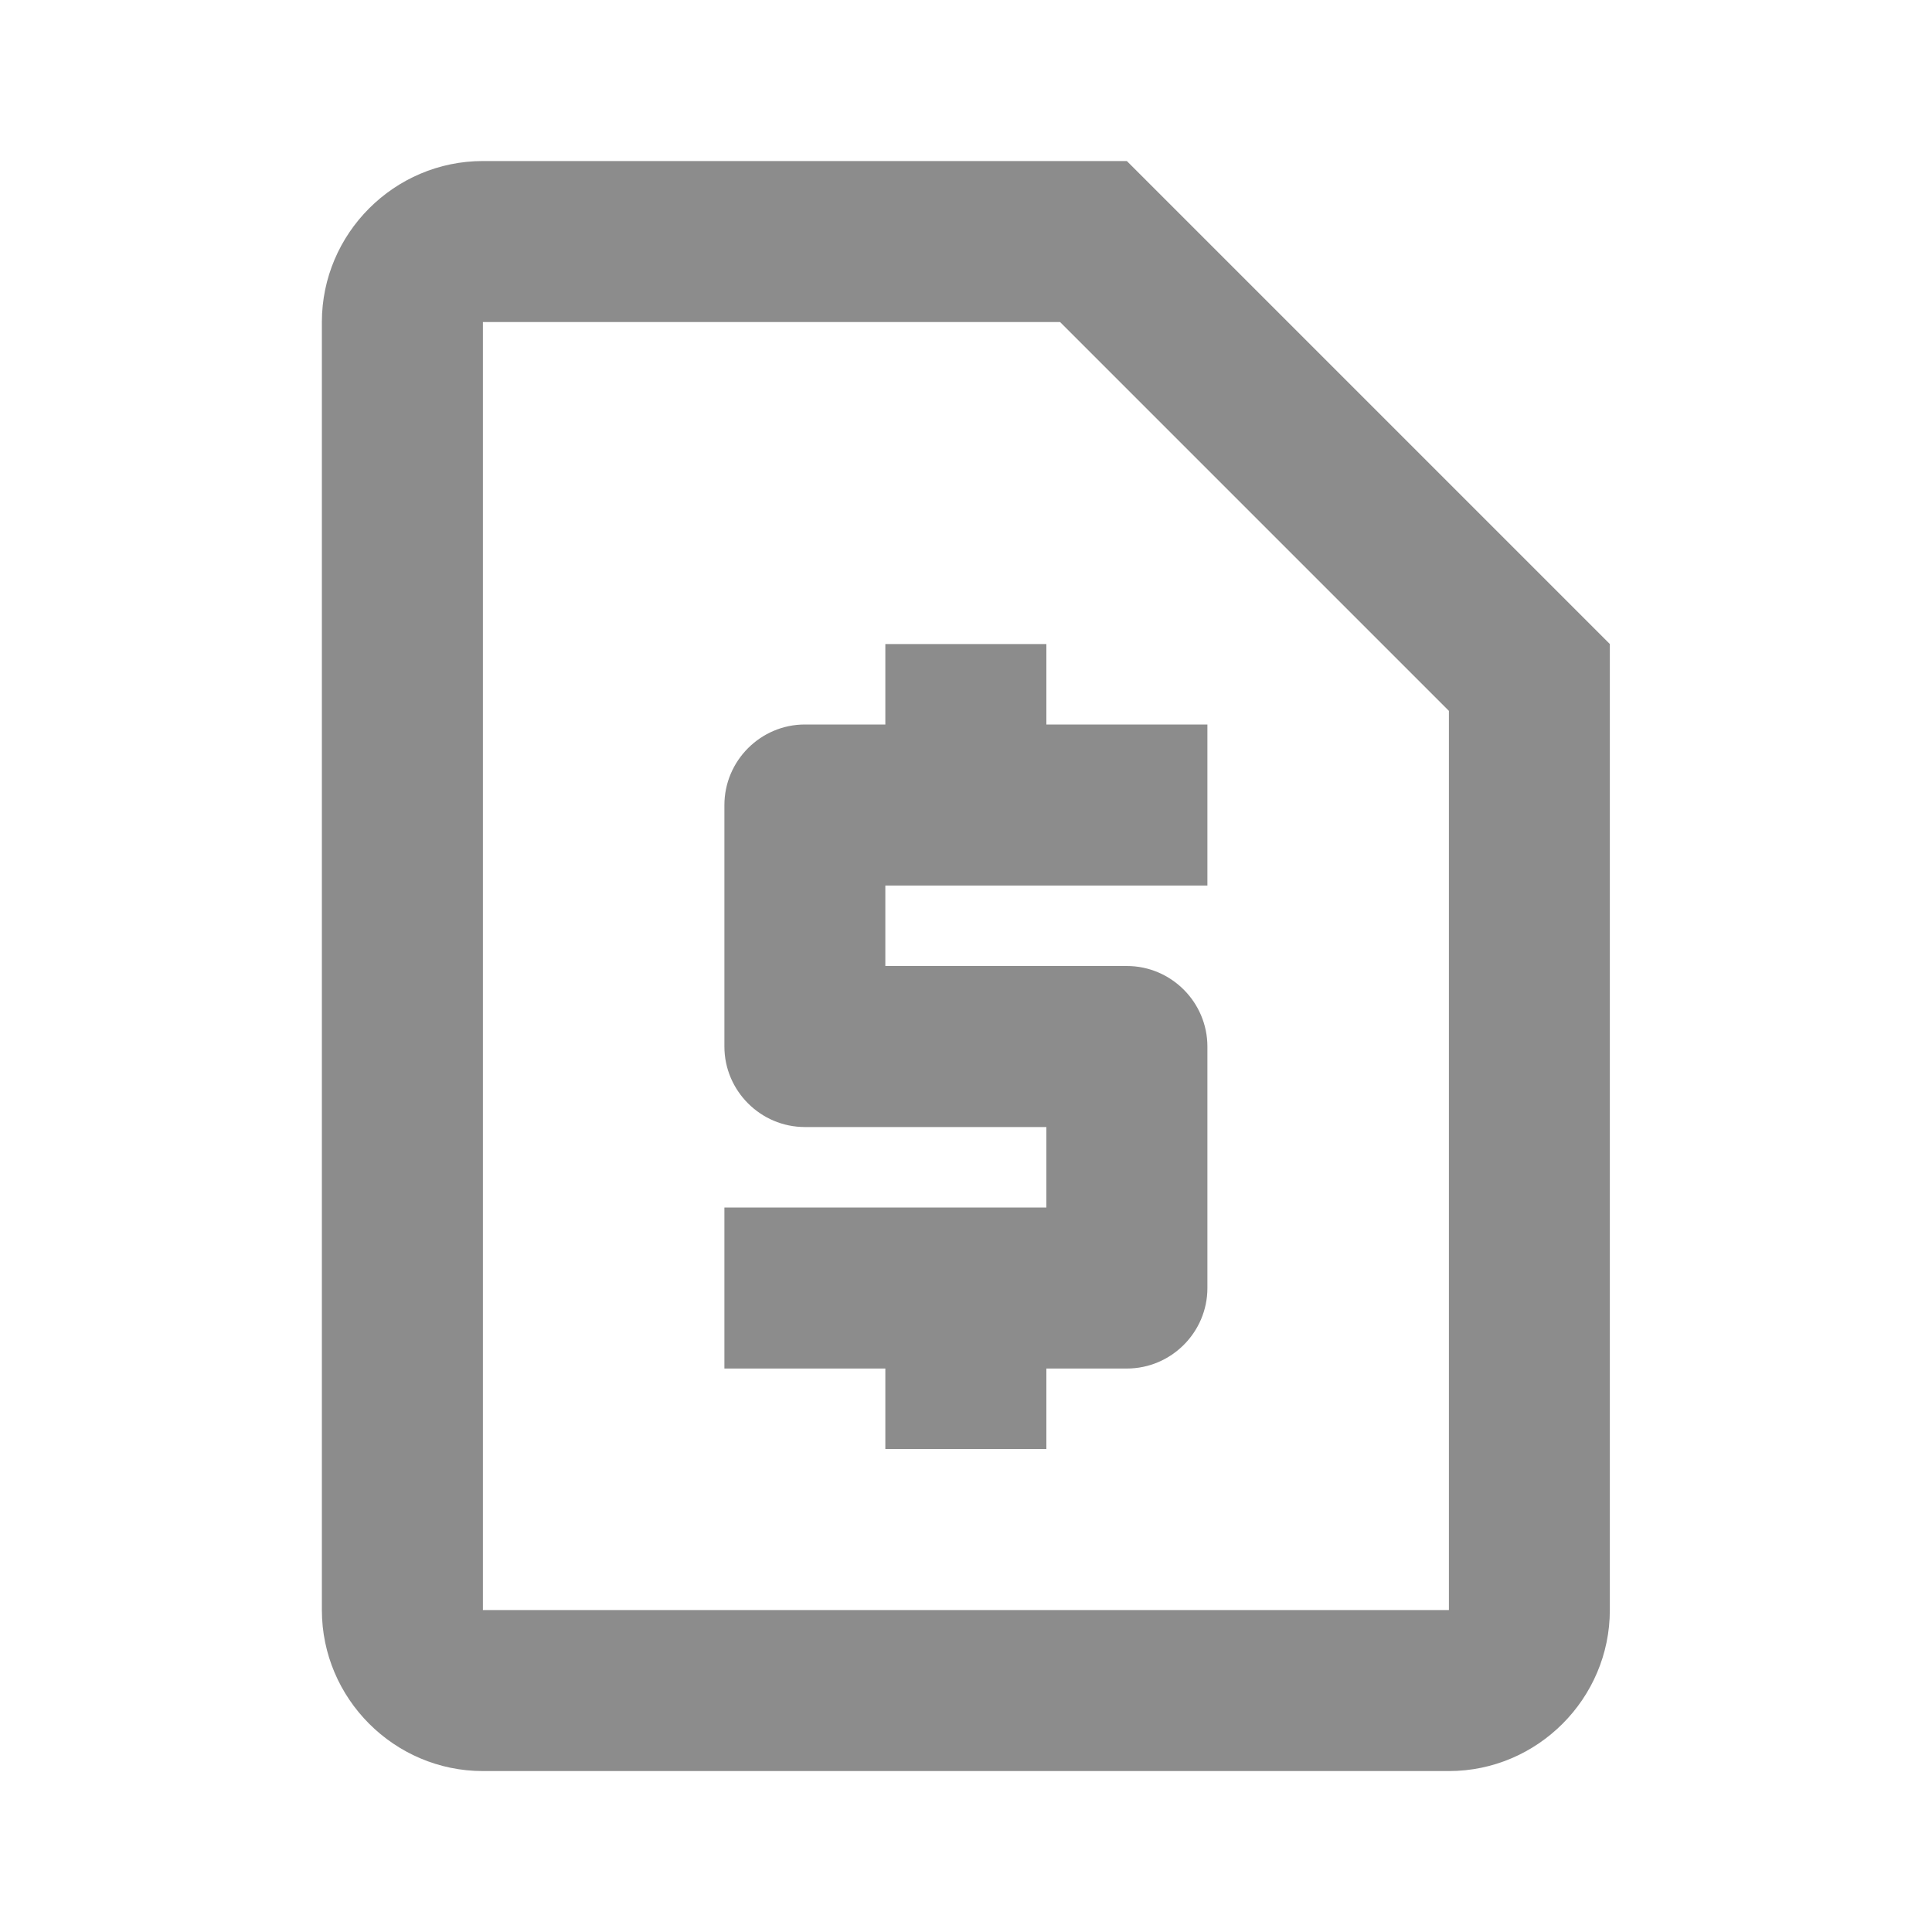 <svg width="20" height="20" viewBox="0 0 20 20" fill="none" xmlns="http://www.w3.org/2000/svg">
<g clip-path="url(#clip0_424_1077)">
<path d="M10.974 3.334L14.999 7.359V16.667H4.999V3.334H10.974ZM11.665 1.667H4.999C4.082 1.667 3.332 2.417 3.332 3.334V16.667C3.332 17.584 4.082 18.334 4.999 18.334H14.999C15.915 18.334 16.665 17.584 16.665 16.667V6.667L11.665 1.667ZM12.499 9.167H9.165V10H11.665C12.124 10 12.499 10.375 12.499 10.834V13.334C12.499 13.792 12.124 14.167 11.665 14.167H10.832V15H9.165V14.167H7.499V12.5H10.832V11.667H8.332C7.874 11.667 7.499 11.292 7.499 10.834V8.334C7.499 7.875 7.874 7.5 8.332 7.5H9.165V6.667H10.832V7.5H12.499V9.167Z" fill="#1A1A1A" fill-opacity="0.5"/>
</g>
<defs>
<clipPath id="clip0_424_1077">
<rect width="20" height="20" fill="white"/>
</clipPath>
</defs>
</svg>

